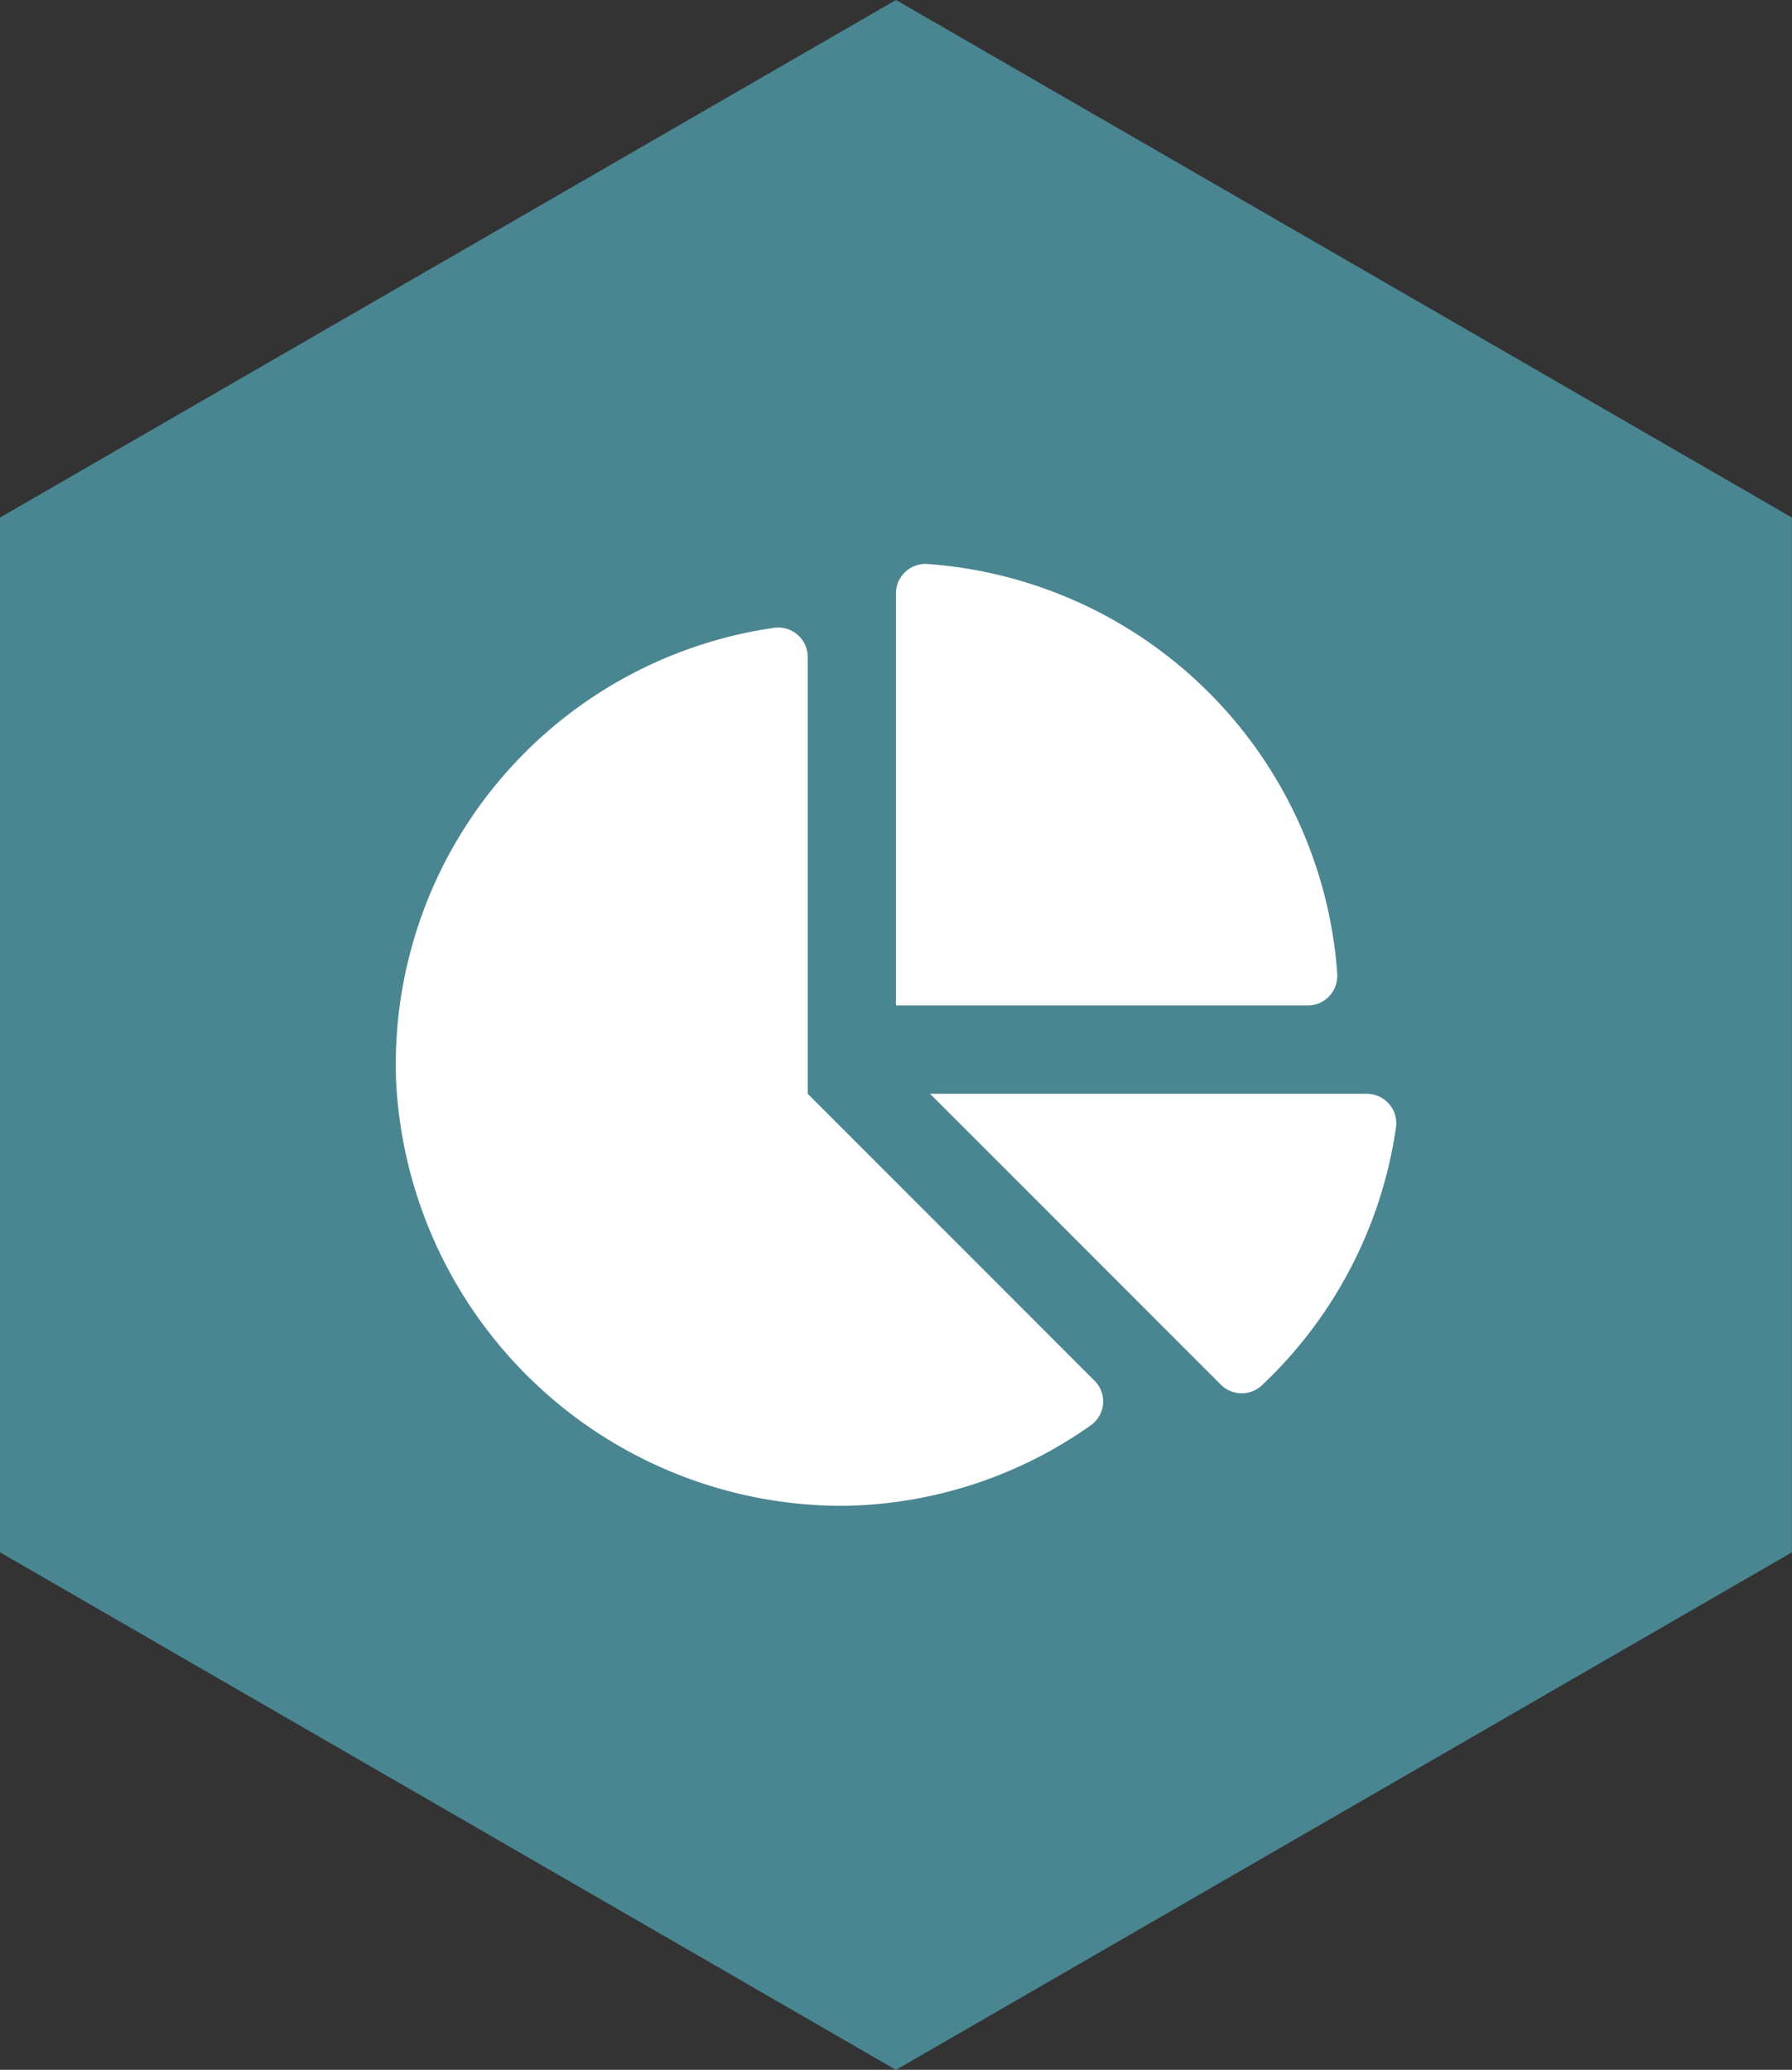 <svg xmlns="http://www.w3.org/2000/svg" width="41.561" height="47.99" viewBox="0 0 41.561 47.99"><rect x="0" y="0" width="41.561" height="47.99" fill="#333333" stroke="none"/><g id="Group_1212" data-name="Group 1212" transform="translate(-9442.5 833)"><path id="Path_80" data-name="Path 80" d="M20.78,0,0,12V35.992l20.78,12,20.78-12V12Z" transform="translate(9442.5 -833)" fill="#4a8592"></path><path id="Icon_awesome-chart-pie" data-name="Icon awesome-chart-pie" d="M22.512,12.284H12.391l6.74,6.74a.684.684,0,0,0,.946.029A10.215,10.215,0,0,0,23.2,13.046a.684.684,0,0,0-.685-.761ZM21.837,9.52A10.261,10.261,0,0,0,12.318,0,.686.686,0,0,0,11.6.693v9.544h9.544a.686.686,0,0,0,.691-.717ZM9.554,12.284V2.163a.684.684,0,0,0-.761-.685A10.229,10.229,0,0,0,.006,11.959a10.363,10.363,0,0,0,10.36,9.879,10.157,10.157,0,0,0,5.769-1.878.678.678,0,0,0,.067-1.027Z" transform="translate(9451.679 -819.924)" fill="#fff"></path></g></svg>